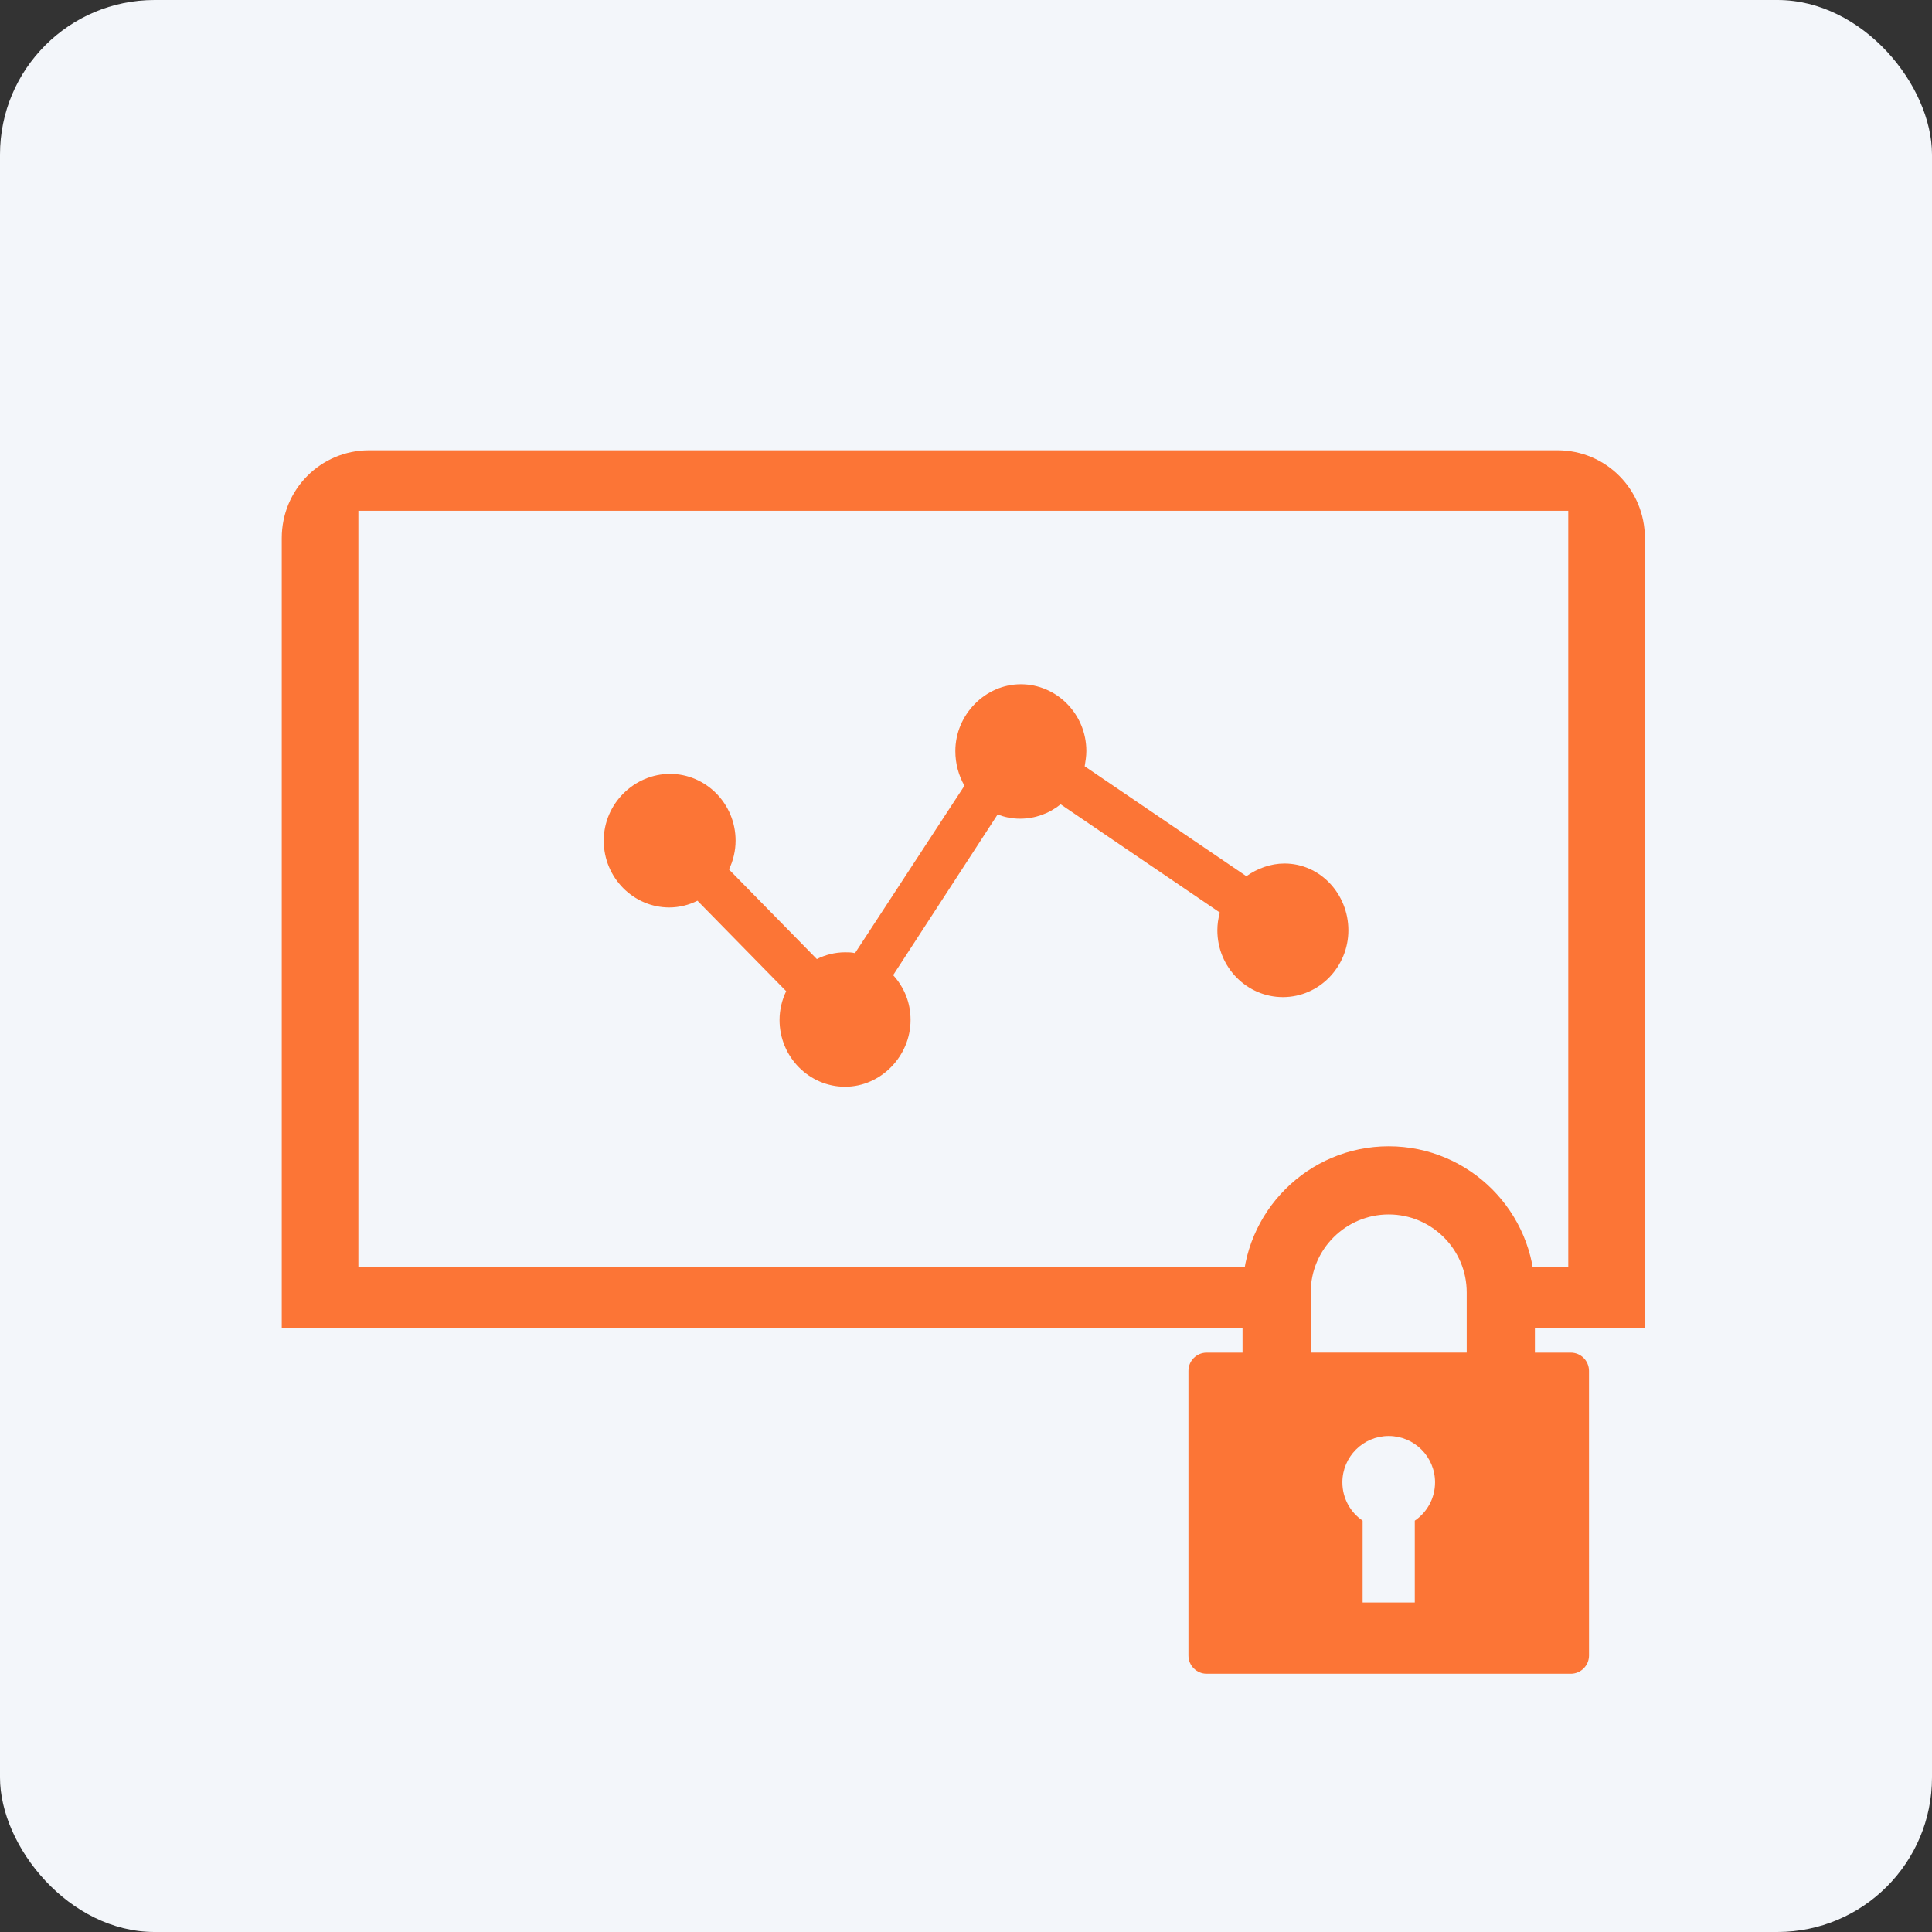 <svg width="96" height="96" viewBox="0 0 96 96" fill="none" xmlns="http://www.w3.org/2000/svg">
<rect x="0" y="0" width="96" height="96" fill="#333333" stroke="none"/>
<rect width="96" height="96" rx="7.68" fill="#F3F6FA"/>
<path d="M51.944 57.135C51.834 56.545 52.288 56 52.888 56H85.548C86.159 56 86.614 56.562 86.487 57.159L80.531 85.239C80.437 85.683 80.045 86 79.592 86H58.1C57.637 86 57.24 85.67 57.156 85.215L51.944 57.135Z" fill="#FC7536"/>
<path d="M69.005 71.355C67.733 71.355 66.702 72.386 66.702 73.657C66.702 74.448 67.101 75.146 67.708 75.561V79.627H70.3V75.561C70.908 75.146 71.307 74.449 71.307 73.657C71.308 72.386 70.276 71.355 69.005 71.355Z" fill="#F3F6FA"/>
<path d="M87.921 55.296L69.005 49.547L50.09 55.296C50.09 55.296 43.296 87.589 69.006 94.383C94.715 87.589 87.921 55.296 87.921 55.296ZM78.957 82.262C78.957 82.762 78.551 83.168 78.05 83.168H59.961C59.46 83.168 59.053 82.762 59.053 82.262V68.118C59.053 67.618 59.46 67.212 59.961 67.212H61.741V64.221C61.741 60.216 65 56.958 69.005 56.958C73.011 56.958 76.268 60.216 76.268 64.221V67.212H78.05C78.551 67.212 78.956 67.618 78.956 68.118L78.957 82.262Z" fill="#F3F6FA"/>
<path d="M63.827 42.908C63.127 42.908 62.468 43.16 61.932 43.538L53.898 38.076C53.939 37.824 53.98 37.571 53.98 37.319C53.98 35.471 52.497 34 50.725 34C48.953 34 47.47 35.513 47.47 37.319C47.47 37.95 47.635 38.538 47.923 39.042L42.484 47.361C42.32 47.319 42.155 47.319 41.99 47.319C41.495 47.319 41.001 47.445 40.589 47.656L36.222 43.202C36.428 42.782 36.551 42.277 36.551 41.773C36.551 39.924 35.068 38.454 33.296 38.454C31.524 38.454 30 39.924 30 41.773C30 43.622 31.483 45.092 33.255 45.092C33.749 45.092 34.244 44.966 34.656 44.756L39.065 49.252C38.859 49.672 38.735 50.176 38.735 50.681C38.735 52.529 40.218 54 41.99 54C43.762 54 45.245 52.487 45.245 50.681C45.245 49.798 44.915 49.042 44.38 48.454L49.571 40.471C49.901 40.597 50.272 40.681 50.684 40.681C51.425 40.681 52.126 40.429 52.703 39.966L60.614 45.344C60.531 45.639 60.49 45.933 60.49 46.227C60.49 48.076 61.973 49.546 63.745 49.546C65.558 49.546 67 48.034 67 46.227C67 44.42 65.599 42.908 63.827 42.908Z" fill="#FC7536"/>
<path fill-rule="evenodd" clip-rule="evenodd" d="M14 26.737C14 24.32 15.937 22.374 18.342 22.374H77.391C79.797 22.374 81.733 24.32 81.733 26.737V66.008H14V26.737ZM77.926 25.38H17.808V62.954H77.926V25.38Z" fill="#FC7536"/>
<path d="M69.004 60.345C66.867 60.345 65.129 62.083 65.129 64.22V67.211H72.88V64.22C72.88 62.084 71.141 60.345 69.004 60.345Z" fill="#F3F6FA"/>
</svg>
